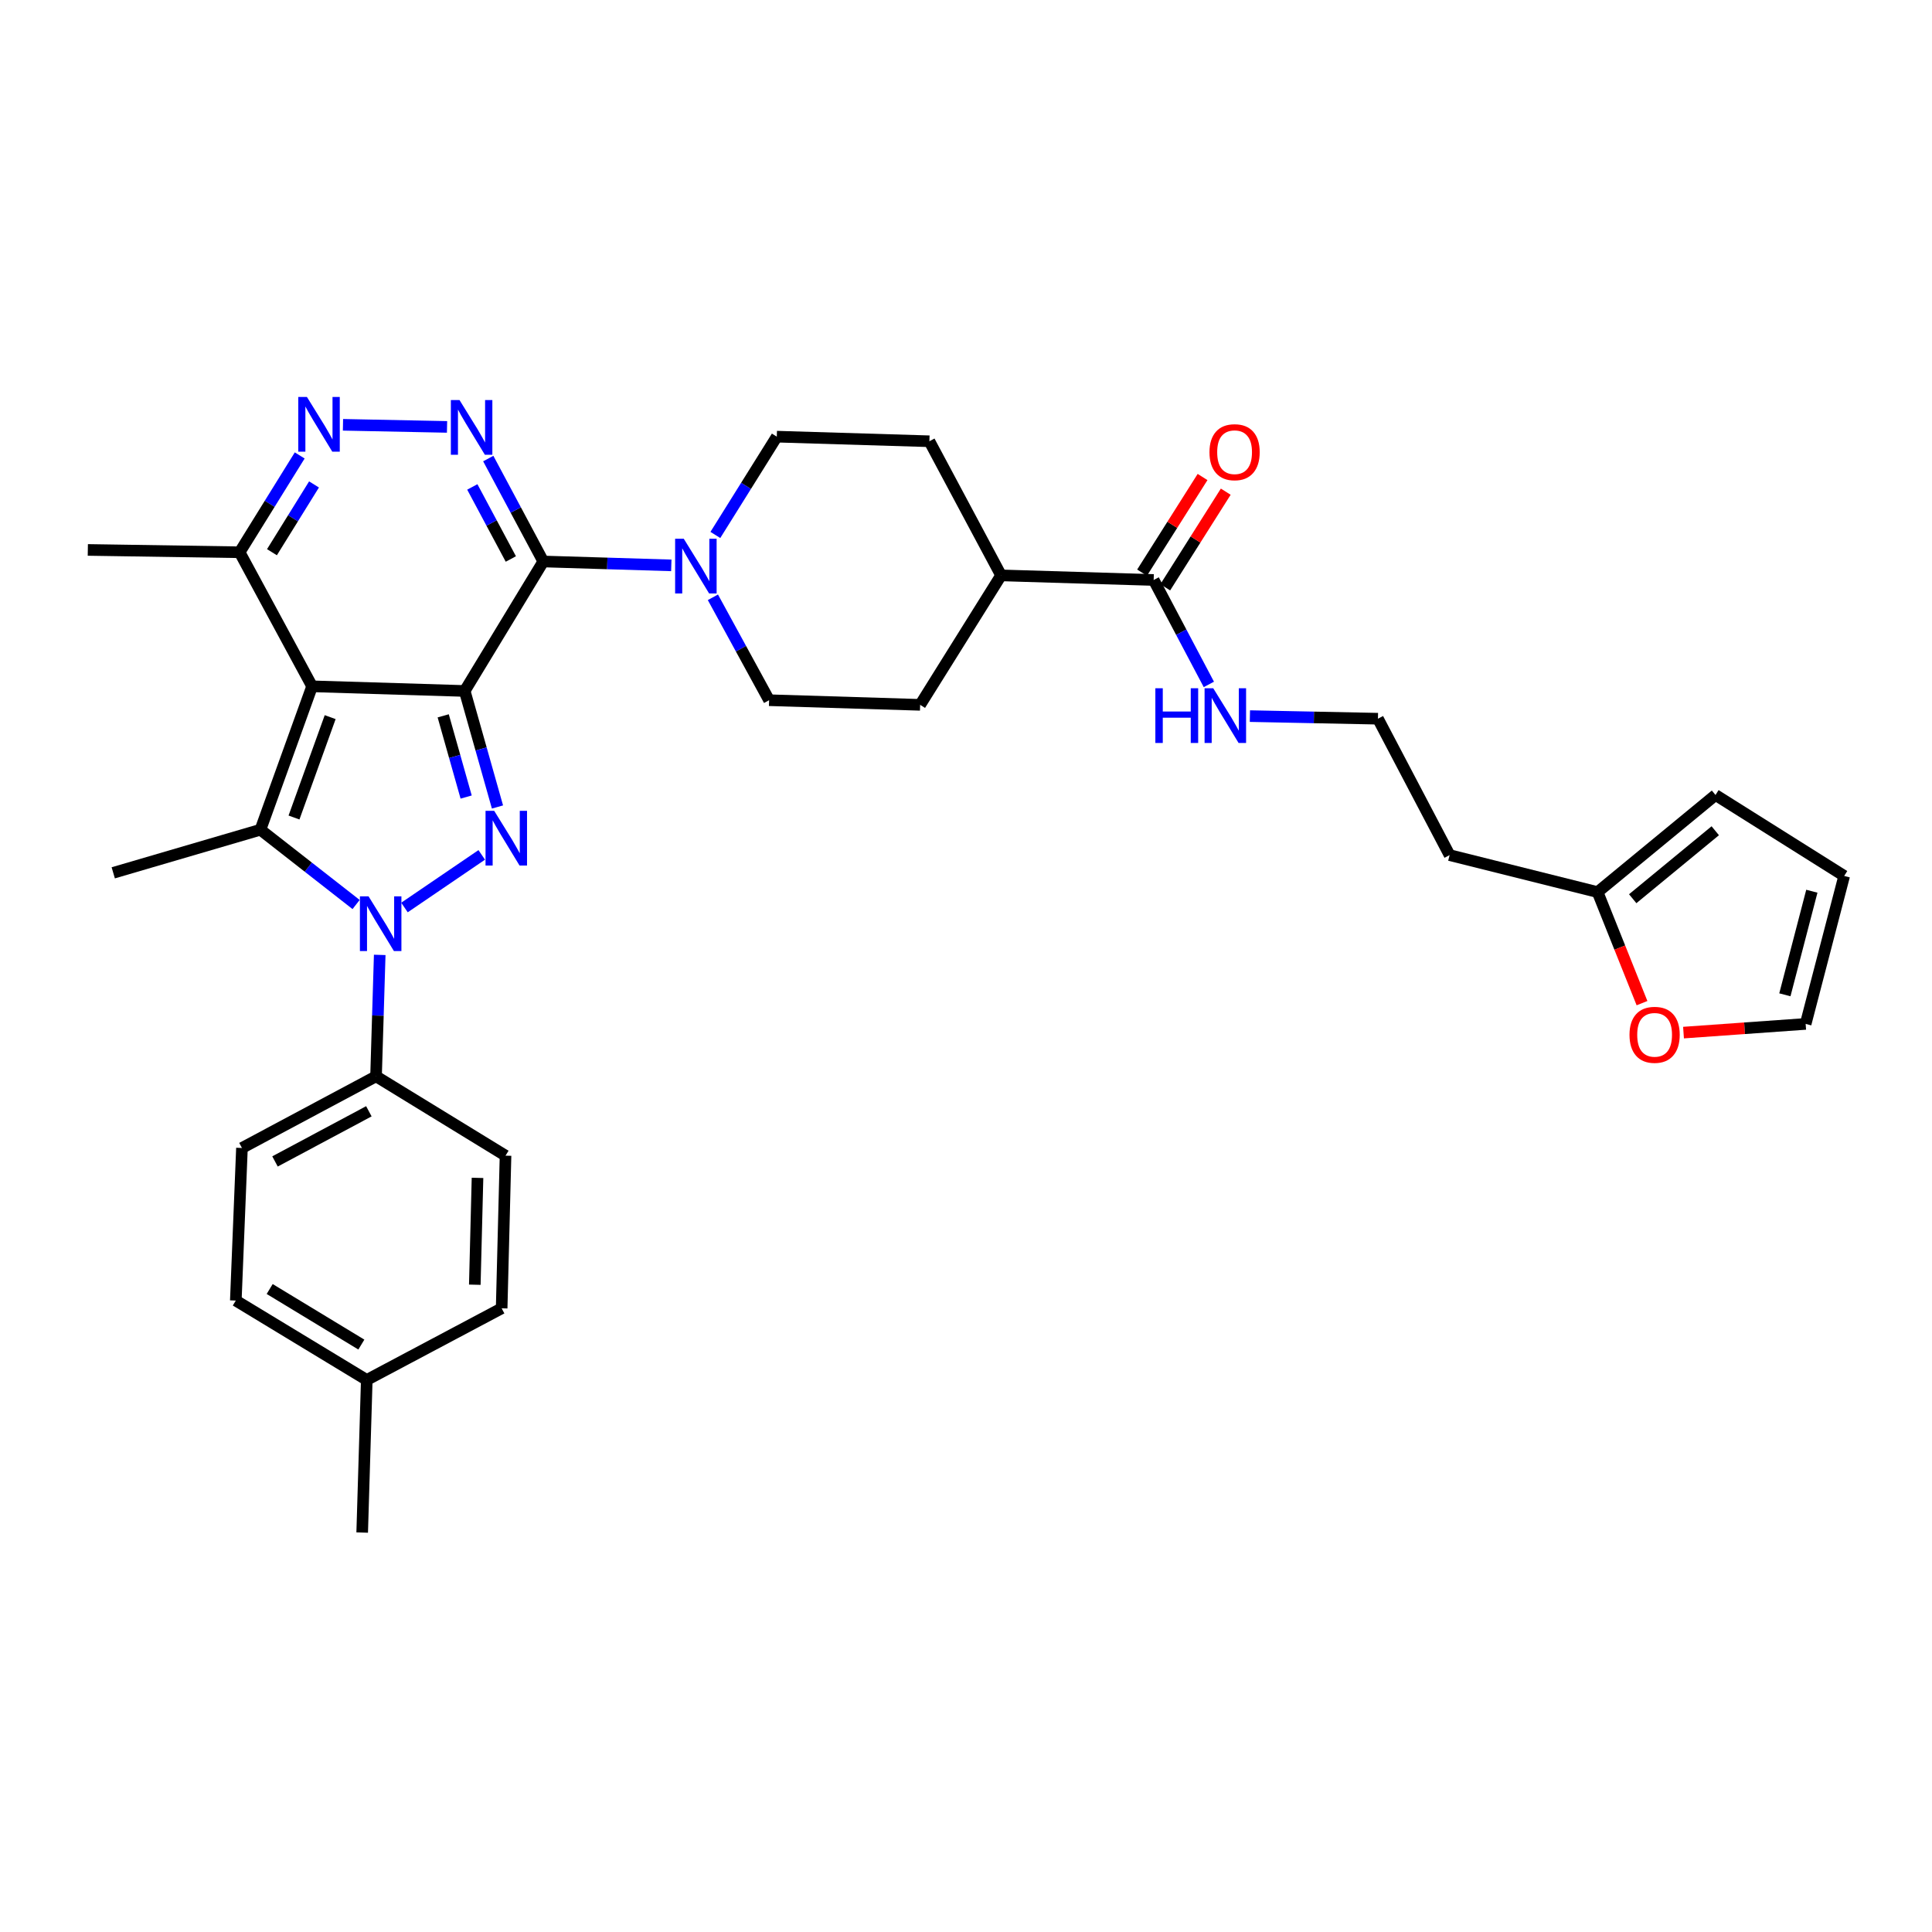 <?xml version='1.0' encoding='iso-8859-1'?>
<svg version='1.1' baseProfile='full'
              xmlns='http://www.w3.org/2000/svg'
                      xmlns:rdkit='http://www.rdkit.org/xml'
                      xmlns:xlink='http://www.w3.org/1999/xlink'
                  xml:space='preserve'
width='1000px' height='1000px' viewBox='0 0 1000 1000'>
<!-- END OF HEADER -->
<rect style='opacity:1.0;fill:#FFFFFF;stroke:none' width='1000' height='1000' x='0' y='0'> </rect>
<path class='bond-0' d='M 240.527,357.646 L 161.543,355.239' style='fill:none;fill-rule:evenodd;stroke:#000000;stroke-width:6px;stroke-linecap:butt;stroke-linejoin:miter;stroke-opacity:1' />
<path class='bond-1' d='M 240.527,357.646 L 249.011,387.672' style='fill:none;fill-rule:evenodd;stroke:#000000;stroke-width:6px;stroke-linecap:butt;stroke-linejoin:miter;stroke-opacity:1' />
<path class='bond-1' d='M 249.011,387.672 L 257.494,417.697' style='fill:none;fill-rule:evenodd;stroke:#0000FF;stroke-width:6px;stroke-linecap:butt;stroke-linejoin:miter;stroke-opacity:1' />
<path class='bond-1' d='M 229.403,370.516 L 235.341,391.534' style='fill:none;fill-rule:evenodd;stroke:#000000;stroke-width:6px;stroke-linecap:butt;stroke-linejoin:miter;stroke-opacity:1' />
<path class='bond-1' d='M 235.341,391.534 L 241.28,412.552' style='fill:none;fill-rule:evenodd;stroke:#0000FF;stroke-width:6px;stroke-linecap:butt;stroke-linejoin:miter;stroke-opacity:1' />
<path class='bond-2' d='M 240.527,357.646 L 281.206,290.626' style='fill:none;fill-rule:evenodd;stroke:#000000;stroke-width:6px;stroke-linecap:butt;stroke-linejoin:miter;stroke-opacity:1' />
<path class='bond-4' d='M 161.543,355.239 L 134.8,429.465' style='fill:none;fill-rule:evenodd;stroke:#000000;stroke-width:6px;stroke-linecap:butt;stroke-linejoin:miter;stroke-opacity:1' />
<path class='bond-4' d='M 170.895,371.188 L 152.174,423.146' style='fill:none;fill-rule:evenodd;stroke:#000000;stroke-width:6px;stroke-linecap:butt;stroke-linejoin:miter;stroke-opacity:1' />
<path class='bond-8' d='M 161.543,355.239 L 124.028,285.851' style='fill:none;fill-rule:evenodd;stroke:#000000;stroke-width:6px;stroke-linecap:butt;stroke-linejoin:miter;stroke-opacity:1' />
<path class='bond-3' d='M 249.348,442.489 L 209.353,469.724' style='fill:none;fill-rule:evenodd;stroke:#0000FF;stroke-width:6px;stroke-linecap:butt;stroke-linejoin:miter;stroke-opacity:1' />
<path class='bond-5' d='M 281.206,290.626 L 266.965,263.988' style='fill:none;fill-rule:evenodd;stroke:#000000;stroke-width:6px;stroke-linecap:butt;stroke-linejoin:miter;stroke-opacity:1' />
<path class='bond-5' d='M 266.965,263.988 L 252.724,237.349' style='fill:none;fill-rule:evenodd;stroke:#0000FF;stroke-width:6px;stroke-linecap:butt;stroke-linejoin:miter;stroke-opacity:1' />
<path class='bond-5' d='M 264.408,289.331 L 254.439,270.685' style='fill:none;fill-rule:evenodd;stroke:#000000;stroke-width:6px;stroke-linecap:butt;stroke-linejoin:miter;stroke-opacity:1' />
<path class='bond-5' d='M 254.439,270.685 L 244.47,252.038' style='fill:none;fill-rule:evenodd;stroke:#0000FF;stroke-width:6px;stroke-linecap:butt;stroke-linejoin:miter;stroke-opacity:1' />
<path class='bond-7' d='M 281.206,290.626 L 314.337,291.632' style='fill:none;fill-rule:evenodd;stroke:#000000;stroke-width:6px;stroke-linecap:butt;stroke-linejoin:miter;stroke-opacity:1' />
<path class='bond-7' d='M 314.337,291.632 L 347.467,292.638' style='fill:none;fill-rule:evenodd;stroke:#0000FF;stroke-width:6px;stroke-linecap:butt;stroke-linejoin:miter;stroke-opacity:1' />
<path class='bond-10' d='M 196.542,494.25 L 195.59,525.678' style='fill:none;fill-rule:evenodd;stroke:#0000FF;stroke-width:6px;stroke-linecap:butt;stroke-linejoin:miter;stroke-opacity:1' />
<path class='bond-10' d='M 195.59,525.678 L 194.639,557.106' style='fill:none;fill-rule:evenodd;stroke:#000000;stroke-width:6px;stroke-linecap:butt;stroke-linejoin:miter;stroke-opacity:1' />
<path class='bond-34' d='M 184.315,468.175 L 159.558,448.82' style='fill:none;fill-rule:evenodd;stroke:#0000FF;stroke-width:6px;stroke-linecap:butt;stroke-linejoin:miter;stroke-opacity:1' />
<path class='bond-34' d='M 159.558,448.82 L 134.8,429.465' style='fill:none;fill-rule:evenodd;stroke:#000000;stroke-width:6px;stroke-linecap:butt;stroke-linejoin:miter;stroke-opacity:1' />
<path class='bond-25' d='M 134.8,429.465 L 58.617,451.773' style='fill:none;fill-rule:evenodd;stroke:#000000;stroke-width:6px;stroke-linecap:butt;stroke-linejoin:miter;stroke-opacity:1' />
<path class='bond-6' d='M 231.387,220.965 L 177.523,219.878' style='fill:none;fill-rule:evenodd;stroke:#0000FF;stroke-width:6px;stroke-linecap:butt;stroke-linejoin:miter;stroke-opacity:1' />
<path class='bond-33' d='M 155.129,235.736 L 139.578,260.794' style='fill:none;fill-rule:evenodd;stroke:#0000FF;stroke-width:6px;stroke-linecap:butt;stroke-linejoin:miter;stroke-opacity:1' />
<path class='bond-33' d='M 139.578,260.794 L 124.028,285.851' style='fill:none;fill-rule:evenodd;stroke:#000000;stroke-width:6px;stroke-linecap:butt;stroke-linejoin:miter;stroke-opacity:1' />
<path class='bond-33' d='M 162.533,250.744 L 151.648,268.284' style='fill:none;fill-rule:evenodd;stroke:#0000FF;stroke-width:6px;stroke-linecap:butt;stroke-linejoin:miter;stroke-opacity:1' />
<path class='bond-33' d='M 151.648,268.284 L 140.762,285.824' style='fill:none;fill-rule:evenodd;stroke:#000000;stroke-width:6px;stroke-linecap:butt;stroke-linejoin:miter;stroke-opacity:1' />
<path class='bond-13' d='M 370.268,276.889 L 386.169,251.45' style='fill:none;fill-rule:evenodd;stroke:#0000FF;stroke-width:6px;stroke-linecap:butt;stroke-linejoin:miter;stroke-opacity:1' />
<path class='bond-13' d='M 386.169,251.45 L 402.069,226.012' style='fill:none;fill-rule:evenodd;stroke:#000000;stroke-width:6px;stroke-linecap:butt;stroke-linejoin:miter;stroke-opacity:1' />
<path class='bond-14' d='M 368.995,309.162 L 383.539,335.795' style='fill:none;fill-rule:evenodd;stroke:#0000FF;stroke-width:6px;stroke-linecap:butt;stroke-linejoin:miter;stroke-opacity:1' />
<path class='bond-14' d='M 383.539,335.795 L 398.084,362.428' style='fill:none;fill-rule:evenodd;stroke:#000000;stroke-width:6px;stroke-linecap:butt;stroke-linejoin:miter;stroke-opacity:1' />
<path class='bond-31' d='M 124.028,285.851 L 45.455,284.644' style='fill:none;fill-rule:evenodd;stroke:#000000;stroke-width:6px;stroke-linecap:butt;stroke-linejoin:miter;stroke-opacity:1' />
<path class='bond-9' d='M 597.134,300.198 L 518.15,297.815' style='fill:none;fill-rule:evenodd;stroke:#000000;stroke-width:6px;stroke-linecap:butt;stroke-linejoin:miter;stroke-opacity:1' />
<path class='bond-17' d='M 603.136,303.994 L 618.792,279.242' style='fill:none;fill-rule:evenodd;stroke:#000000;stroke-width:6px;stroke-linecap:butt;stroke-linejoin:miter;stroke-opacity:1' />
<path class='bond-17' d='M 618.792,279.242 L 634.448,254.49' style='fill:none;fill-rule:evenodd;stroke:#FF0000;stroke-width:6px;stroke-linecap:butt;stroke-linejoin:miter;stroke-opacity:1' />
<path class='bond-17' d='M 591.131,296.401 L 606.787,271.649' style='fill:none;fill-rule:evenodd;stroke:#000000;stroke-width:6px;stroke-linecap:butt;stroke-linejoin:miter;stroke-opacity:1' />
<path class='bond-17' d='M 606.787,271.649 L 622.443,246.897' style='fill:none;fill-rule:evenodd;stroke:#FF0000;stroke-width:6px;stroke-linecap:butt;stroke-linejoin:miter;stroke-opacity:1' />
<path class='bond-20' d='M 597.134,300.198 L 611.416,327.226' style='fill:none;fill-rule:evenodd;stroke:#000000;stroke-width:6px;stroke-linecap:butt;stroke-linejoin:miter;stroke-opacity:1' />
<path class='bond-20' d='M 611.416,327.226 L 625.699,354.254' style='fill:none;fill-rule:evenodd;stroke:#0000FF;stroke-width:6px;stroke-linecap:butt;stroke-linejoin:miter;stroke-opacity:1' />
<path class='bond-23' d='M 194.639,557.106 L 125.235,594.195' style='fill:none;fill-rule:evenodd;stroke:#000000;stroke-width:6px;stroke-linecap:butt;stroke-linejoin:miter;stroke-opacity:1' />
<path class='bond-23' d='M 190.923,575.197 L 142.341,601.16' style='fill:none;fill-rule:evenodd;stroke:#000000;stroke-width:6px;stroke-linecap:butt;stroke-linejoin:miter;stroke-opacity:1' />
<path class='bond-24' d='M 194.639,557.106 L 261.66,598.172' style='fill:none;fill-rule:evenodd;stroke:#000000;stroke-width:6px;stroke-linecap:butt;stroke-linejoin:miter;stroke-opacity:1' />
<path class='bond-11' d='M 826.904,461.748 L 750.311,442.604' style='fill:none;fill-rule:evenodd;stroke:#000000;stroke-width:6px;stroke-linecap:butt;stroke-linejoin:miter;stroke-opacity:1' />
<path class='bond-12' d='M 826.904,461.748 L 838.403,490.49' style='fill:none;fill-rule:evenodd;stroke:#000000;stroke-width:6px;stroke-linecap:butt;stroke-linejoin:miter;stroke-opacity:1' />
<path class='bond-12' d='M 838.403,490.49 L 849.901,519.232' style='fill:none;fill-rule:evenodd;stroke:#FF0000;stroke-width:6px;stroke-linecap:butt;stroke-linejoin:miter;stroke-opacity:1' />
<path class='bond-16' d='M 826.904,461.748 L 887.943,411.489' style='fill:none;fill-rule:evenodd;stroke:#000000;stroke-width:6px;stroke-linecap:butt;stroke-linejoin:miter;stroke-opacity:1' />
<path class='bond-16' d='M 845.089,465.175 L 887.816,429.993' style='fill:none;fill-rule:evenodd;stroke:#000000;stroke-width:6px;stroke-linecap:butt;stroke-linejoin:miter;stroke-opacity:1' />
<path class='bond-18' d='M 871.385,534.475 L 902.994,532.225' style='fill:none;fill-rule:evenodd;stroke:#FF0000;stroke-width:6px;stroke-linecap:butt;stroke-linejoin:miter;stroke-opacity:1' />
<path class='bond-18' d='M 902.994,532.225 L 934.604,529.976' style='fill:none;fill-rule:evenodd;stroke:#000000;stroke-width:6px;stroke-linecap:butt;stroke-linejoin:miter;stroke-opacity:1' />
<path class='bond-21' d='M 402.069,226.012 L 481.053,228.395' style='fill:none;fill-rule:evenodd;stroke:#000000;stroke-width:6px;stroke-linecap:butt;stroke-linejoin:miter;stroke-opacity:1' />
<path class='bond-22' d='M 398.084,362.428 L 476.263,364.827' style='fill:none;fill-rule:evenodd;stroke:#000000;stroke-width:6px;stroke-linecap:butt;stroke-linejoin:miter;stroke-opacity:1' />
<path class='bond-15' d='M 518.15,297.815 L 476.263,364.827' style='fill:none;fill-rule:evenodd;stroke:#000000;stroke-width:6px;stroke-linecap:butt;stroke-linejoin:miter;stroke-opacity:1' />
<path class='bond-35' d='M 518.15,297.815 L 481.053,228.395' style='fill:none;fill-rule:evenodd;stroke:#000000;stroke-width:6px;stroke-linecap:butt;stroke-linejoin:miter;stroke-opacity:1' />
<path class='bond-19' d='M 887.943,411.489 L 954.545,453.383' style='fill:none;fill-rule:evenodd;stroke:#000000;stroke-width:6px;stroke-linecap:butt;stroke-linejoin:miter;stroke-opacity:1' />
<path class='bond-37' d='M 934.604,529.976 L 954.545,453.383' style='fill:none;fill-rule:evenodd;stroke:#000000;stroke-width:6px;stroke-linecap:butt;stroke-linejoin:miter;stroke-opacity:1' />
<path class='bond-37' d='M 923.849,514.908 L 937.808,461.293' style='fill:none;fill-rule:evenodd;stroke:#000000;stroke-width:6px;stroke-linecap:butt;stroke-linejoin:miter;stroke-opacity:1' />
<path class='bond-27' d='M 646.946,370.656 L 680.084,371.329' style='fill:none;fill-rule:evenodd;stroke:#0000FF;stroke-width:6px;stroke-linecap:butt;stroke-linejoin:miter;stroke-opacity:1' />
<path class='bond-27' d='M 680.084,371.329 L 713.222,372.001' style='fill:none;fill-rule:evenodd;stroke:#000000;stroke-width:6px;stroke-linecap:butt;stroke-linejoin:miter;stroke-opacity:1' />
<path class='bond-29' d='M 125.235,594.195 L 122.055,673.171' style='fill:none;fill-rule:evenodd;stroke:#000000;stroke-width:6px;stroke-linecap:butt;stroke-linejoin:miter;stroke-opacity:1' />
<path class='bond-28' d='M 261.66,598.172 L 259.655,677.18' style='fill:none;fill-rule:evenodd;stroke:#000000;stroke-width:6px;stroke-linecap:butt;stroke-linejoin:miter;stroke-opacity:1' />
<path class='bond-28' d='M 247.159,609.663 L 245.756,664.969' style='fill:none;fill-rule:evenodd;stroke:#000000;stroke-width:6px;stroke-linecap:butt;stroke-linejoin:miter;stroke-opacity:1' />
<path class='bond-26' d='M 750.311,442.604 L 713.222,372.001' style='fill:none;fill-rule:evenodd;stroke:#000000;stroke-width:6px;stroke-linecap:butt;stroke-linejoin:miter;stroke-opacity:1' />
<path class='bond-30' d='M 259.655,677.18 L 189.841,714.261' style='fill:none;fill-rule:evenodd;stroke:#000000;stroke-width:6px;stroke-linecap:butt;stroke-linejoin:miter;stroke-opacity:1' />
<path class='bond-36' d='M 122.055,673.171 L 189.841,714.261' style='fill:none;fill-rule:evenodd;stroke:#000000;stroke-width:6px;stroke-linecap:butt;stroke-linejoin:miter;stroke-opacity:1' />
<path class='bond-36' d='M 139.586,667.188 L 187.036,695.951' style='fill:none;fill-rule:evenodd;stroke:#000000;stroke-width:6px;stroke-linecap:butt;stroke-linejoin:miter;stroke-opacity:1' />
<path class='bond-32' d='M 189.841,714.261 L 187.466,793.245' style='fill:none;fill-rule:evenodd;stroke:#000000;stroke-width:6px;stroke-linecap:butt;stroke-linejoin:miter;stroke-opacity:1' />
<path  class='atom-2' d='M 255.794 419.677
L 265.074 434.677
Q 265.994 436.157, 267.474 438.837
Q 268.954 441.517, 269.034 441.677
L 269.034 419.677
L 272.794 419.677
L 272.794 447.997
L 268.914 447.997
L 258.954 431.597
Q 257.794 429.677, 256.554 427.477
Q 255.354 425.277, 254.994 424.597
L 254.994 447.997
L 251.314 447.997
L 251.314 419.677
L 255.794 419.677
' fill='#0000FF'/>
<path  class='atom-4' d='M 190.77 463.955
L 200.05 478.955
Q 200.97 480.435, 202.45 483.115
Q 203.93 485.795, 204.01 485.955
L 204.01 463.955
L 207.77 463.955
L 207.77 492.275
L 203.89 492.275
L 193.93 475.875
Q 192.77 473.955, 191.53 471.755
Q 190.33 469.555, 189.97 468.875
L 189.97 492.275
L 186.29 492.275
L 186.29 463.955
L 190.77 463.955
' fill='#0000FF'/>
<path  class='atom-6' d='M 237.842 207.062
L 247.122 222.062
Q 248.042 223.542, 249.522 226.222
Q 251.002 228.902, 251.082 229.062
L 251.082 207.062
L 254.842 207.062
L 254.842 235.382
L 250.962 235.382
L 241.002 218.982
Q 239.842 217.062, 238.602 214.862
Q 237.402 212.662, 237.042 211.982
L 237.042 235.382
L 233.362 235.382
L 233.362 207.062
L 237.842 207.062
' fill='#0000FF'/>
<path  class='atom-7' d='M 158.866 205.468
L 168.146 220.468
Q 169.066 221.948, 170.546 224.628
Q 172.026 227.308, 172.106 227.468
L 172.106 205.468
L 175.866 205.468
L 175.866 233.788
L 171.986 233.788
L 162.026 217.388
Q 160.866 215.468, 159.626 213.268
Q 158.426 211.068, 158.066 210.388
L 158.066 233.788
L 154.386 233.788
L 154.386 205.468
L 158.866 205.468
' fill='#0000FF'/>
<path  class='atom-8' d='M 353.922 278.865
L 363.202 293.865
Q 364.122 295.345, 365.602 298.025
Q 367.082 300.705, 367.162 300.865
L 367.162 278.865
L 370.922 278.865
L 370.922 307.185
L 367.042 307.185
L 357.082 290.785
Q 355.922 288.865, 354.682 286.665
Q 353.482 284.465, 353.122 283.785
L 353.122 307.185
L 349.442 307.185
L 349.442 278.865
L 353.922 278.865
' fill='#0000FF'/>
<path  class='atom-13' d='M 843.425 535.619
Q 843.425 528.819, 846.785 525.019
Q 850.145 521.219, 856.425 521.219
Q 862.705 521.219, 866.065 525.019
Q 869.425 528.819, 869.425 535.619
Q 869.425 542.499, 866.025 546.419
Q 862.625 550.299, 856.425 550.299
Q 850.185 550.299, 846.785 546.419
Q 843.425 542.539, 843.425 535.619
M 856.425 547.099
Q 860.745 547.099, 863.065 544.219
Q 865.425 541.299, 865.425 535.619
Q 865.425 530.059, 863.065 527.259
Q 860.745 524.419, 856.425 524.419
Q 852.105 524.419, 849.745 527.219
Q 847.425 530.019, 847.425 535.619
Q 847.425 541.339, 849.745 544.219
Q 852.105 547.099, 856.425 547.099
' fill='#FF0000'/>
<path  class='atom-18' d='M 626.021 234.054
Q 626.021 227.254, 629.381 223.454
Q 632.741 219.654, 639.021 219.654
Q 645.301 219.654, 648.661 223.454
Q 652.021 227.254, 652.021 234.054
Q 652.021 240.934, 648.621 244.854
Q 645.221 248.734, 639.021 248.734
Q 632.781 248.734, 629.381 244.854
Q 626.021 240.974, 626.021 234.054
M 639.021 245.534
Q 643.341 245.534, 645.661 242.654
Q 648.021 239.734, 648.021 234.054
Q 648.021 228.494, 645.661 225.694
Q 643.341 222.854, 639.021 222.854
Q 634.701 222.854, 632.341 225.654
Q 630.021 228.454, 630.021 234.054
Q 630.021 239.774, 632.341 242.654
Q 634.701 245.534, 639.021 245.534
' fill='#FF0000'/>
<path  class='atom-21' d='M 598.011 356.239
L 601.851 356.239
L 601.851 368.279
L 616.331 368.279
L 616.331 356.239
L 620.171 356.239
L 620.171 384.559
L 616.331 384.559
L 616.331 371.479
L 601.851 371.479
L 601.851 384.559
L 598.011 384.559
L 598.011 356.239
' fill='#0000FF'/>
<path  class='atom-21' d='M 627.971 356.239
L 637.251 371.239
Q 638.171 372.719, 639.651 375.399
Q 641.131 378.079, 641.211 378.239
L 641.211 356.239
L 644.971 356.239
L 644.971 384.559
L 641.091 384.559
L 631.131 368.159
Q 629.971 366.239, 628.731 364.039
Q 627.531 361.839, 627.171 361.159
L 627.171 384.559
L 623.491 384.559
L 623.491 356.239
L 627.971 356.239
' fill='#0000FF'/>
</svg>
